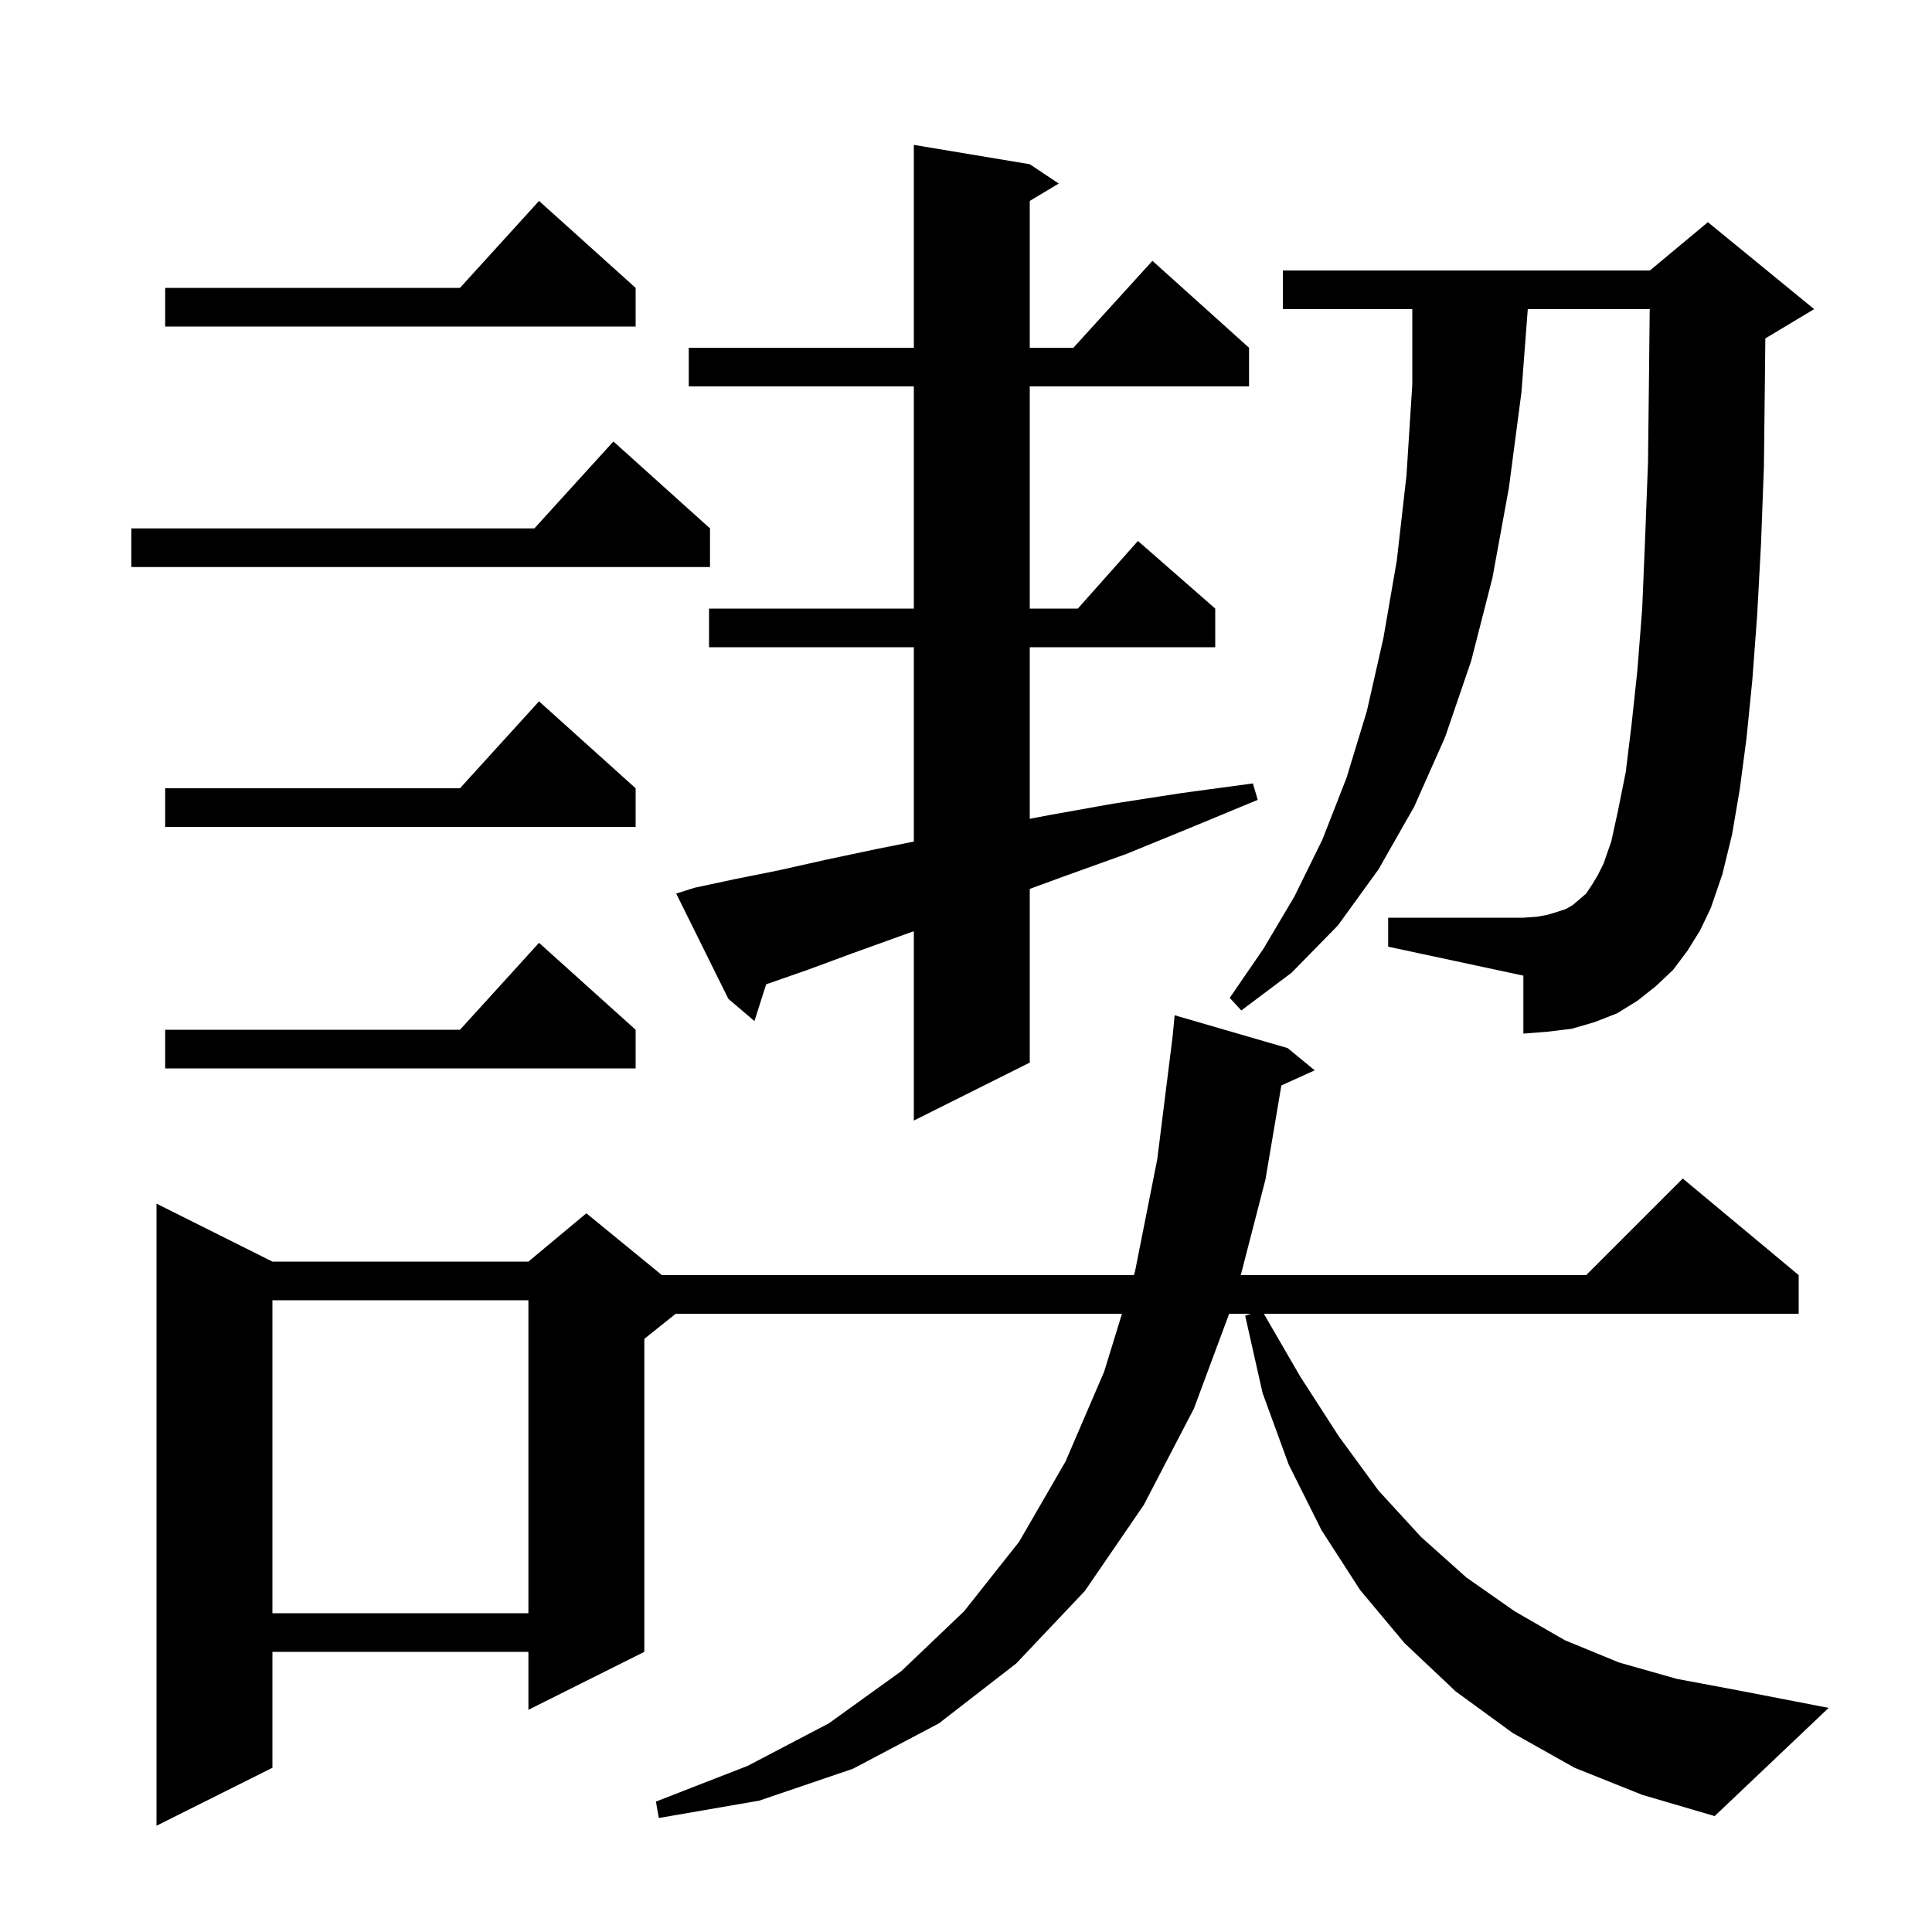 <svg xmlns="http://www.w3.org/2000/svg" xmlns:xlink="http://www.w3.org/1999/xlink" version="1.1" baseProfile="full" viewBox="0 0 200 200" width="200" height="200"><g fill="currentColor"><path d="M 163.0 183.0 L 156.6 179.4 L 150.7 175.1 L 145.4 170.1 L 140.8 164.6 L 136.8 158.4 L 133.4 151.6 L 130.7 144.2 L 128.9 136.2 L 129.467 136.0 L 127.242 136.0 L 123.6 145.8 L 118.4 155.8 L 112.3 164.7 L 105.2 172.2 L 97.2 178.4 L 88.3 183.1 L 78.6 186.4 L 68.2 188.2 L 67.9 186.5 L 77.4 182.8 L 85.8 178.4 L 93.3 173.0 L 99.8 166.8 L 105.5 159.6 L 110.3 151.3 L 114.3 142.0 L 116.146 136.0 L 69.95 136.0 L 66.7 138.6 L 66.7 171.0 L 54.7 177.0 L 54.7 171.0 L 28.2 171.0 L 28.2 183.0 L 16.2 189.0 L 16.2 124.6 L 28.2 130.6 L 54.7 130.6 L 60.7 125.6 L 68.522 132.0 L 117.377 132.0 L 117.5 131.6 L 119.8 120.0 L 121.386 107.314 L 121.6 105.1 L 133.3 108.5 L 136.1 110.8 L 132.647 112.364 L 131.0 122.1 L 128.445 132.0 L 164.2 132.0 L 174.2 122.0 L 186.2 132.0 L 186.2 136.0 L 130.832 136.0 L 134.6 142.5 L 138.6 148.7 L 142.7 154.3 L 147.1 159.1 L 151.8 163.3 L 156.8 166.8 L 162.0 169.8 L 167.6 172.1 L 173.6 173.8 L 180.0 175.0 L 189.3 176.8 L 177.5 188.0 L 170.0 185.8 Z M 28.2 134.6 L 28.2 167.0 L 54.7 167.0 L 54.7 134.6 Z M 71.9 91.9 L 76.1 91.0 L 80.6 90.1 L 85.5 89.0 L 90.7 87.9 L 94.6 87.12 L 94.6 67.0 L 73.4 67.0 L 73.4 63.0 L 94.6 63.0 L 94.6 40.0 L 71.3 40.0 L 71.3 36.0 L 94.6 36.0 L 94.6 15.0 L 106.6 17.0 L 109.6 19.0 L 106.6 20.8 L 106.6 36.0 L 111.118 36.0 L 119.3 27.0 L 129.3 36.0 L 129.3 40.0 L 106.6 40.0 L 106.6 63.0 L 111.578 63.0 L 117.8 56.0 L 125.8 63.0 L 125.8 67.0 L 106.6 67.0 L 106.6 84.762 L 108.5 84.4 L 115.2 83.2 L 122.3 82.1 L 129.7 81.1 L 130.2 82.8 L 123.2 85.7 L 116.6 88.4 L 110.2 90.7 L 106.6 92.02 L 106.6 110.0 L 94.6 116.0 L 94.6 96.398 L 93.2 96.9 L 88.2 98.7 L 83.6 100.4 L 79.313 101.895 L 78.1 105.7 L 75.4 103.4 L 70.0 92.5 Z M 65.8 106.6 L 65.8 110.6 L 17.1 110.6 L 17.1 106.6 L 47.618 106.6 L 55.8 97.6 Z M 174.7 98.4 L 173.2 100.4 L 171.4 102.1 L 169.5 103.6 L 167.4 104.9 L 165.1 105.8 L 162.7 106.5 L 160.2 106.8 L 157.7 107.0 L 157.7 101.0 L 143.7 98.0 L 143.7 95.0 L 157.7 95.0 L 159.1 94.9 L 160.2 94.7 L 161.2 94.4 L 162.1 94.1 L 162.8 93.7 L 164.2 92.5 L 164.8 91.6 L 165.4 90.6 L 166.0 89.4 L 166.8 87.1 L 167.5 83.9 L 168.3 79.9 L 168.9 75.0 L 169.5 69.4 L 170.0 63.0 L 170.3 55.8 L 170.6 47.9 L 170.7 39.3 L 170.778 32.0 L 158.155 32.0 L 157.5 40.6 L 156.2 50.5 L 154.5 59.8 L 152.3 68.4 L 149.6 76.3 L 146.4 83.5 L 142.7 90.0 L 138.5 95.8 L 133.7 100.7 L 128.5 104.6 L 127.3 103.3 L 130.8 98.2 L 134.0 92.8 L 136.9 86.9 L 139.4 80.5 L 141.5 73.6 L 143.2 66.1 L 144.6 58.0 L 145.6 49.2 L 146.2 39.8 L 146.2 32.0 L 132.8 32.0 L 132.8 28.0 L 170.8 28.0 L 176.8 23.0 L 187.8 32.0 L 182.8 35.0 L 182.747 35.022 L 182.7 39.5 L 182.6 48.3 L 182.3 56.3 L 181.9 63.7 L 181.4 70.4 L 180.8 76.4 L 180.1 81.7 L 179.3 86.4 L 178.3 90.5 L 177.1 94.0 L 176.0 96.3 Z M 65.8 81.6 L 65.8 85.6 L 17.1 85.6 L 17.1 81.6 L 47.618 81.6 L 55.8 72.6 Z M 73.5 54.7 L 73.5 58.7 L 13.6 58.7 L 13.6 54.7 L 55.318 54.7 L 63.5 45.7 Z M 65.8 29.8 L 65.8 33.8 L 17.1 33.8 L 17.1 29.8 L 47.618 29.8 L 55.8 20.8 Z "/></g></svg>